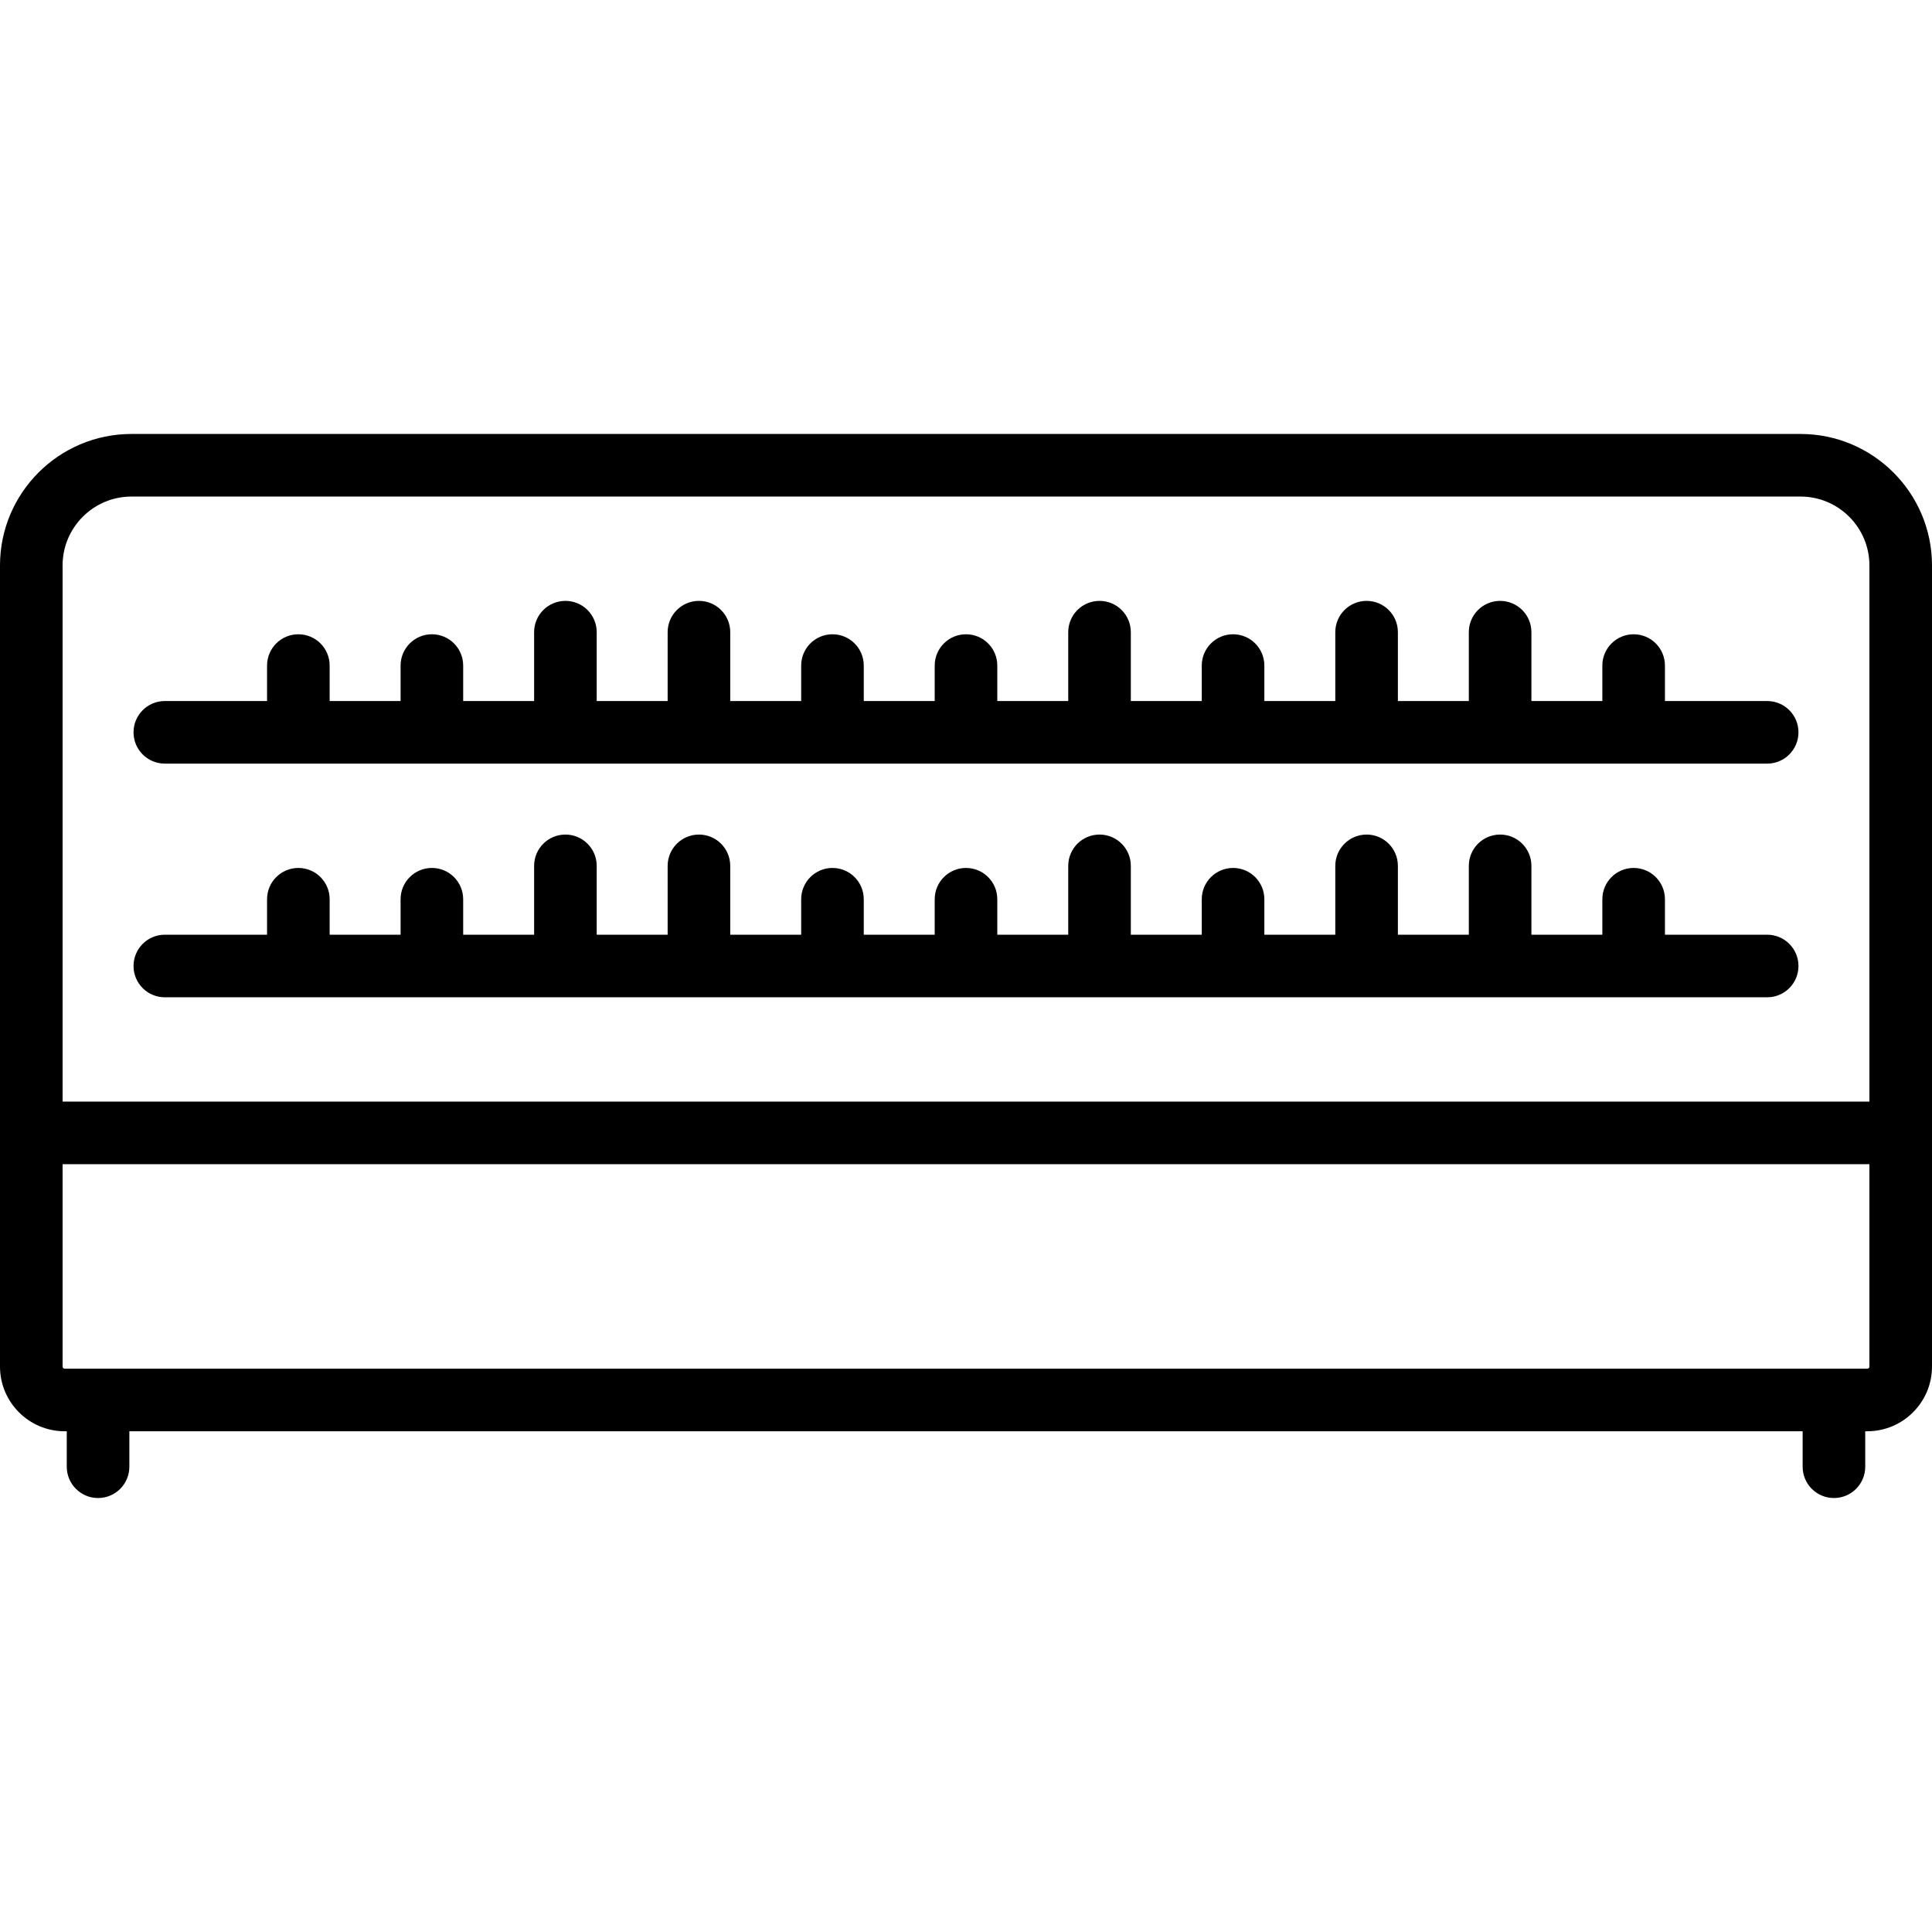 <?xml version="1.0" encoding="UTF-8"?> <svg xmlns="http://www.w3.org/2000/svg" xmlns:xlink="http://www.w3.org/1999/xlink" fill="#000000" height="800px" width="800px" version="1.1" id="Layer_1" viewBox="0 0 463 463" xml:space="preserve"> <g> <g> <g> <path d="M431.5,104h-400C14.131,104,0,118.131,0,135.5v192c0,8.547,6.953,15.5,15.5,15.5H16v8.5c0,4.143,3.358,7.5,7.5,7.5 s7.5-3.357,7.5-7.5V343h401v8.5c0,4.143,3.358,7.5,7.5,7.5c4.142,0,7.5-3.357,7.5-7.5V343h0.5c8.547,0,15.5-6.953,15.5-15.5v-192 C463,118.131,448.869,104,431.5,104z M448,327.5c0,0.275-0.224,0.5-0.5,0.5h-432c-0.276,0-0.5-0.225-0.5-0.5V279h433V327.5z M448,264H15V135.5c0-9.099,7.402-16.5,16.5-16.5h400c9.098,0,16.5,7.401,16.5,16.5V264z"></path> <path d="M423.5,224H399v-8.5c0-4.143-3.358-7.5-7.5-7.5c-4.142,0-7.5,3.357-7.5,7.5v8.5h-17v-16.5c0-4.143-3.358-7.5-7.5-7.5 c-4.142,0-7.5,3.357-7.5,7.5V224h-17v-16.5c0-4.143-3.358-7.5-7.5-7.5c-4.142,0-7.5,3.357-7.5,7.5V224h-17v-8.5 c0-4.143-3.358-7.5-7.5-7.5c-4.142,0-7.5,3.357-7.5,7.5v8.5h-17v-16.5c0-4.143-3.358-7.5-7.5-7.5c-4.142,0-7.5,3.357-7.5,7.5V224 h-17v-8.5c0-4.143-3.358-7.5-7.5-7.5c-4.142,0-7.5,3.357-7.5,7.5v8.5h-17v-8.5c0-4.143-3.358-7.5-7.5-7.5 c-4.142,0-7.5,3.357-7.5,7.5v8.5h-17v-16.5c0-4.143-3.358-7.5-7.5-7.5c-4.142,0-7.5,3.357-7.5,7.5V224h-17v-16.5 c0-4.143-3.358-7.5-7.5-7.5c-4.142,0-7.5,3.357-7.5,7.5V224h-17v-8.5c0-4.143-3.358-7.5-7.5-7.5c-4.142,0-7.5,3.357-7.5,7.5v8.5 H79v-8.5c0-4.143-3.358-7.5-7.5-7.5c-4.142,0-7.5,3.357-7.5,7.5v8.5H39.5c-4.142,0-7.5,3.357-7.5,7.5s3.358,7.5,7.5,7.5h384 c4.142,0,7.5-3.357,7.5-7.5S427.642,224,423.5,224z"></path> <path d="M423.5,168H399v-8.5c0-4.143-3.358-7.5-7.5-7.5c-4.142,0-7.5,3.357-7.5,7.5v8.5h-17v-16.5c0-4.143-3.358-7.5-7.5-7.5 c-4.142,0-7.5,3.357-7.5,7.5V168h-17v-16.5c0-4.143-3.358-7.5-7.5-7.5c-4.142,0-7.5,3.357-7.5,7.5V168h-17v-8.5 c0-4.143-3.358-7.5-7.5-7.5c-4.142,0-7.5,3.357-7.5,7.5v8.5h-17v-16.5c0-4.143-3.358-7.5-7.5-7.5c-4.142,0-7.5,3.357-7.5,7.5V168 h-17v-8.5c0-4.143-3.358-7.5-7.5-7.5c-4.142,0-7.5,3.357-7.5,7.5v8.5h-17v-8.5c0-4.143-3.358-7.5-7.5-7.5 c-4.142,0-7.5,3.357-7.5,7.5v8.5h-17v-16.5c0-4.143-3.358-7.5-7.5-7.5c-4.142,0-7.5,3.357-7.5,7.5V168h-17v-16.5 c0-4.143-3.358-7.5-7.5-7.5c-4.142,0-7.5,3.357-7.5,7.5V168h-17v-8.5c0-4.143-3.358-7.5-7.5-7.5c-4.142,0-7.5,3.357-7.5,7.5v8.5 H79v-8.5c0-4.143-3.358-7.5-7.5-7.5c-4.142,0-7.5,3.357-7.5,7.5v8.5H39.5c-4.142,0-7.5,3.357-7.5,7.5s3.358,7.5,7.5,7.5h384 c4.142,0,7.5-3.357,7.5-7.5S427.642,168,423.5,168z"></path> </g> </g> </g> </svg> 